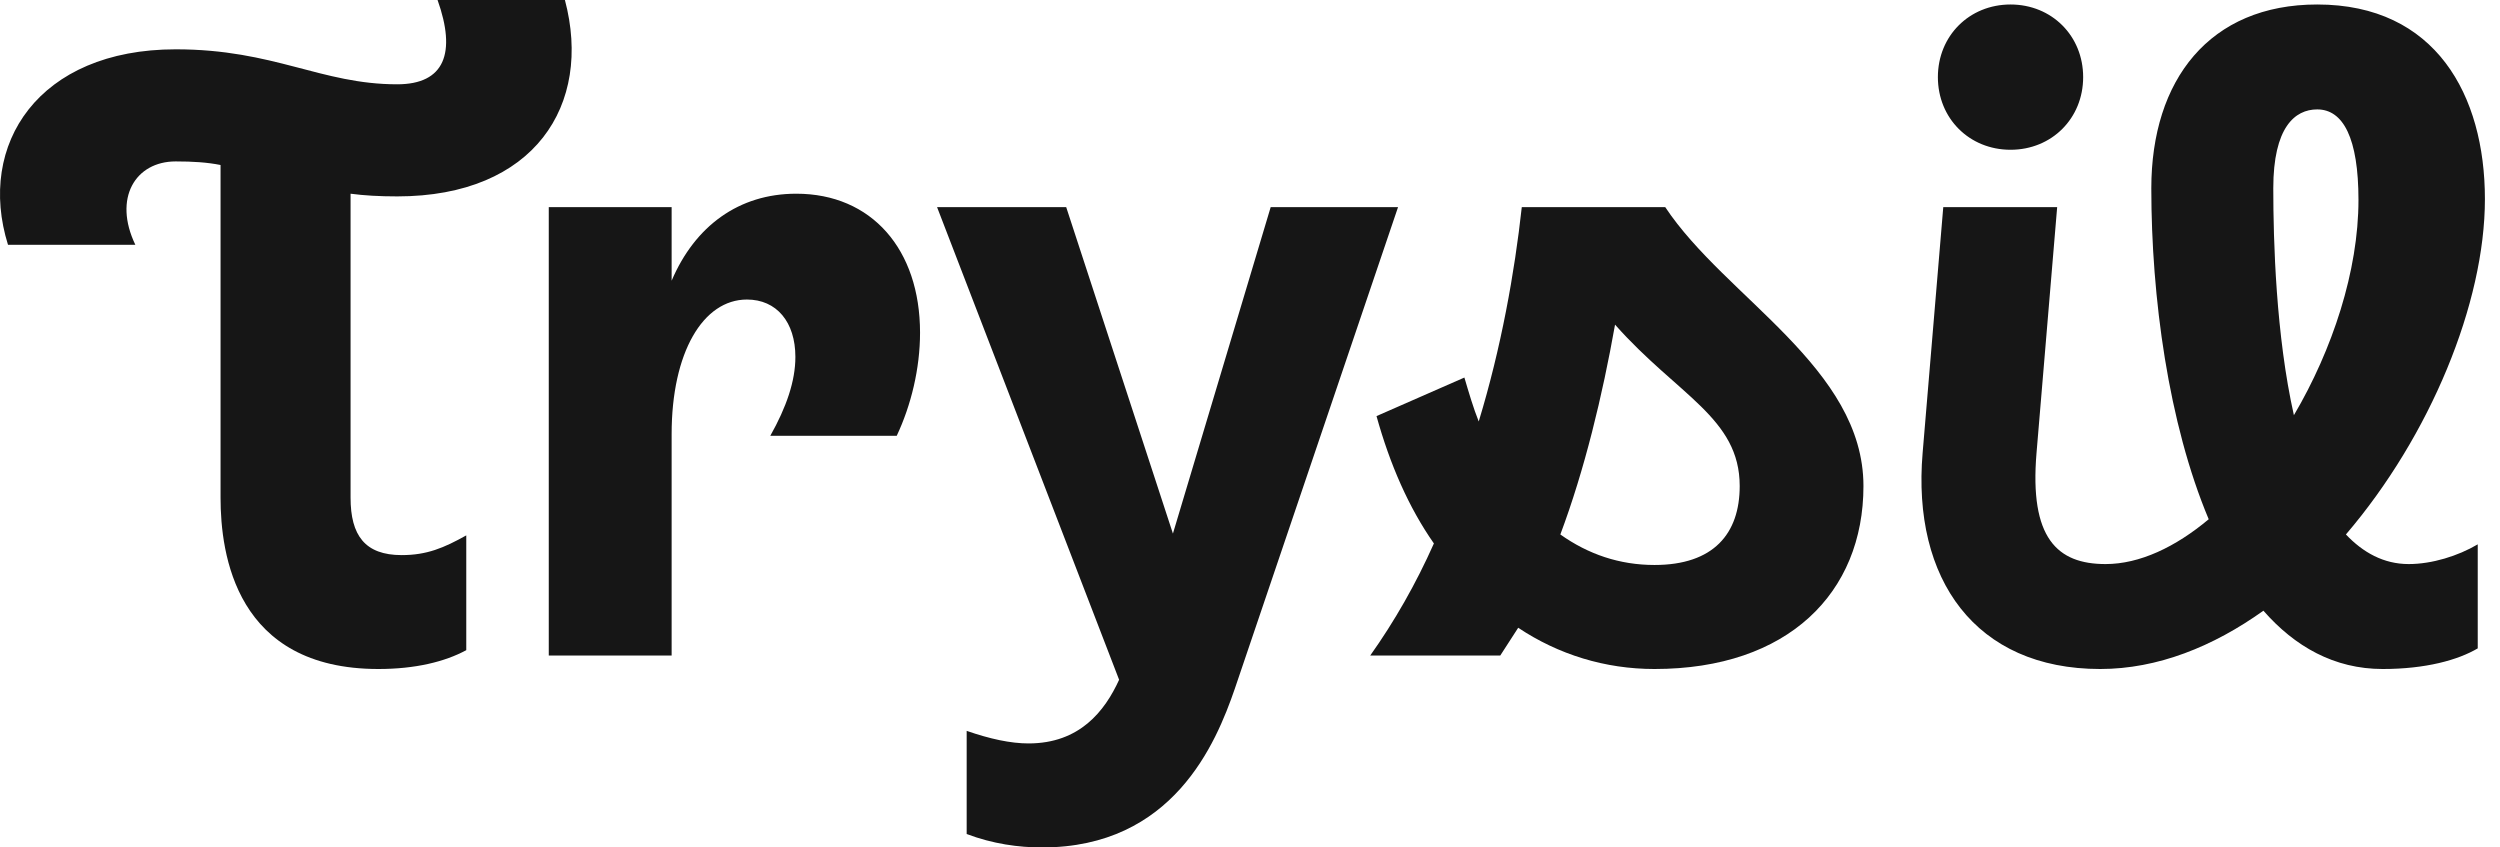 <svg id="logo" xmlns="http://www.w3.org/2000/svg" viewBox="0 0 118 40" fill="#161616">
    <path
        d="M20.653 0H26.664C27.976 4.952 25.225 9.27 18.748 9.27C17.902 9.27 17.182 9.228 16.547 9.143V23.492C16.547 25.27 17.225 26.201 18.96 26.201C20.145 26.201 20.95 25.862 22.008 25.27V30.688C20.992 31.238 19.595 31.577 17.86 31.577C11.129 31.577 10.41 26.159 10.41 23.492V7.788C9.775 7.661 9.098 7.619 8.293 7.619C6.389 7.619 5.33 9.354 6.389 11.556H0.378C-1.103 6.815 1.817 2.328 8.293 2.328C12.95 2.328 15.151 3.979 18.748 3.979C20.992 3.979 21.542 2.497 20.653 0ZM25.902 9.778H31.701V13.249C32.801 10.667 34.875 9.143 37.584 9.143C41.14 9.143 43.426 11.767 43.426 15.704C43.426 17.397 43.002 19.132 42.325 20.571H36.357C37.119 19.217 37.542 17.989 37.542 16.847C37.542 15.196 36.653 14.138 35.256 14.138C33.182 14.138 31.701 16.635 31.701 20.487V30.942H25.902V9.778ZM45.627 39.365V34.497C46.727 34.878 47.701 35.09 48.547 35.09C50.96 35.09 52.145 33.566 52.822 32.085L44.23 9.778H50.325L55.362 25.185L59.976 9.778H65.987L58.283 32.508C57.394 35.09 55.362 40 49.182 40C48.082 40 46.854 39.831 45.627 39.365Z"/>
    <path
        d="M87.955 22.942C87.955 27.979 84.399 31.577 78.092 31.577C75.764 31.577 73.563 30.899 71.659 29.63L70.812 30.942H64.674C65.817 29.333 66.833 27.556 67.68 25.651C66.495 23.958 65.606 21.926 64.971 19.64L69.119 17.82C69.331 18.54 69.542 19.259 69.796 19.894C70.854 16.423 71.489 12.868 71.828 9.778H78.6C81.436 14.053 87.955 17.355 87.955 22.942ZM78.092 26.667C80.886 26.667 82.114 25.185 82.114 22.942C82.114 19.725 79.193 18.667 76.23 15.323C75.637 18.667 74.791 22.18 73.648 25.227C74.96 26.159 76.442 26.667 78.092 26.667Z"/>
    <path
        d="M90.748 21.376L91.722 9.778H97.098L96.124 21.376C95.785 25.397 97.098 26.624 99.383 26.624C100.992 26.624 102.685 25.82 104.251 24.508C102.346 19.979 101.542 14.011 101.542 8.889C101.542 3.767 104.293 0.212 109.373 0.212C114.96 0.212 117.288 4.487 117.288 9.397C117.288 14.307 114.706 20.571 110.727 25.227C111.531 26.074 112.505 26.624 113.69 26.624C114.791 26.624 116.018 26.243 116.949 25.693V30.603C116.018 31.153 114.494 31.577 112.463 31.577C110.177 31.577 108.315 30.518 106.833 28.825C104.463 30.518 101.838 31.577 99.129 31.577C93.246 31.577 90.24 27.344 90.748 21.376ZM91.468 3.64C91.468 1.693 92.95 0.212 94.897 0.212C96.844 0.212 98.325 1.693 98.325 3.64C98.325 5.587 96.844 7.069 94.897 7.069C92.95 7.069 91.468 5.587 91.468 3.64ZM108.272 19.598C110.092 16.508 111.32 12.783 111.32 9.439C111.32 6.519 110.6 5.164 109.373 5.164C108.315 5.164 107.299 6.011 107.299 8.889C107.299 11.386 107.426 15.831 108.272 19.598Z"/>
</svg>

